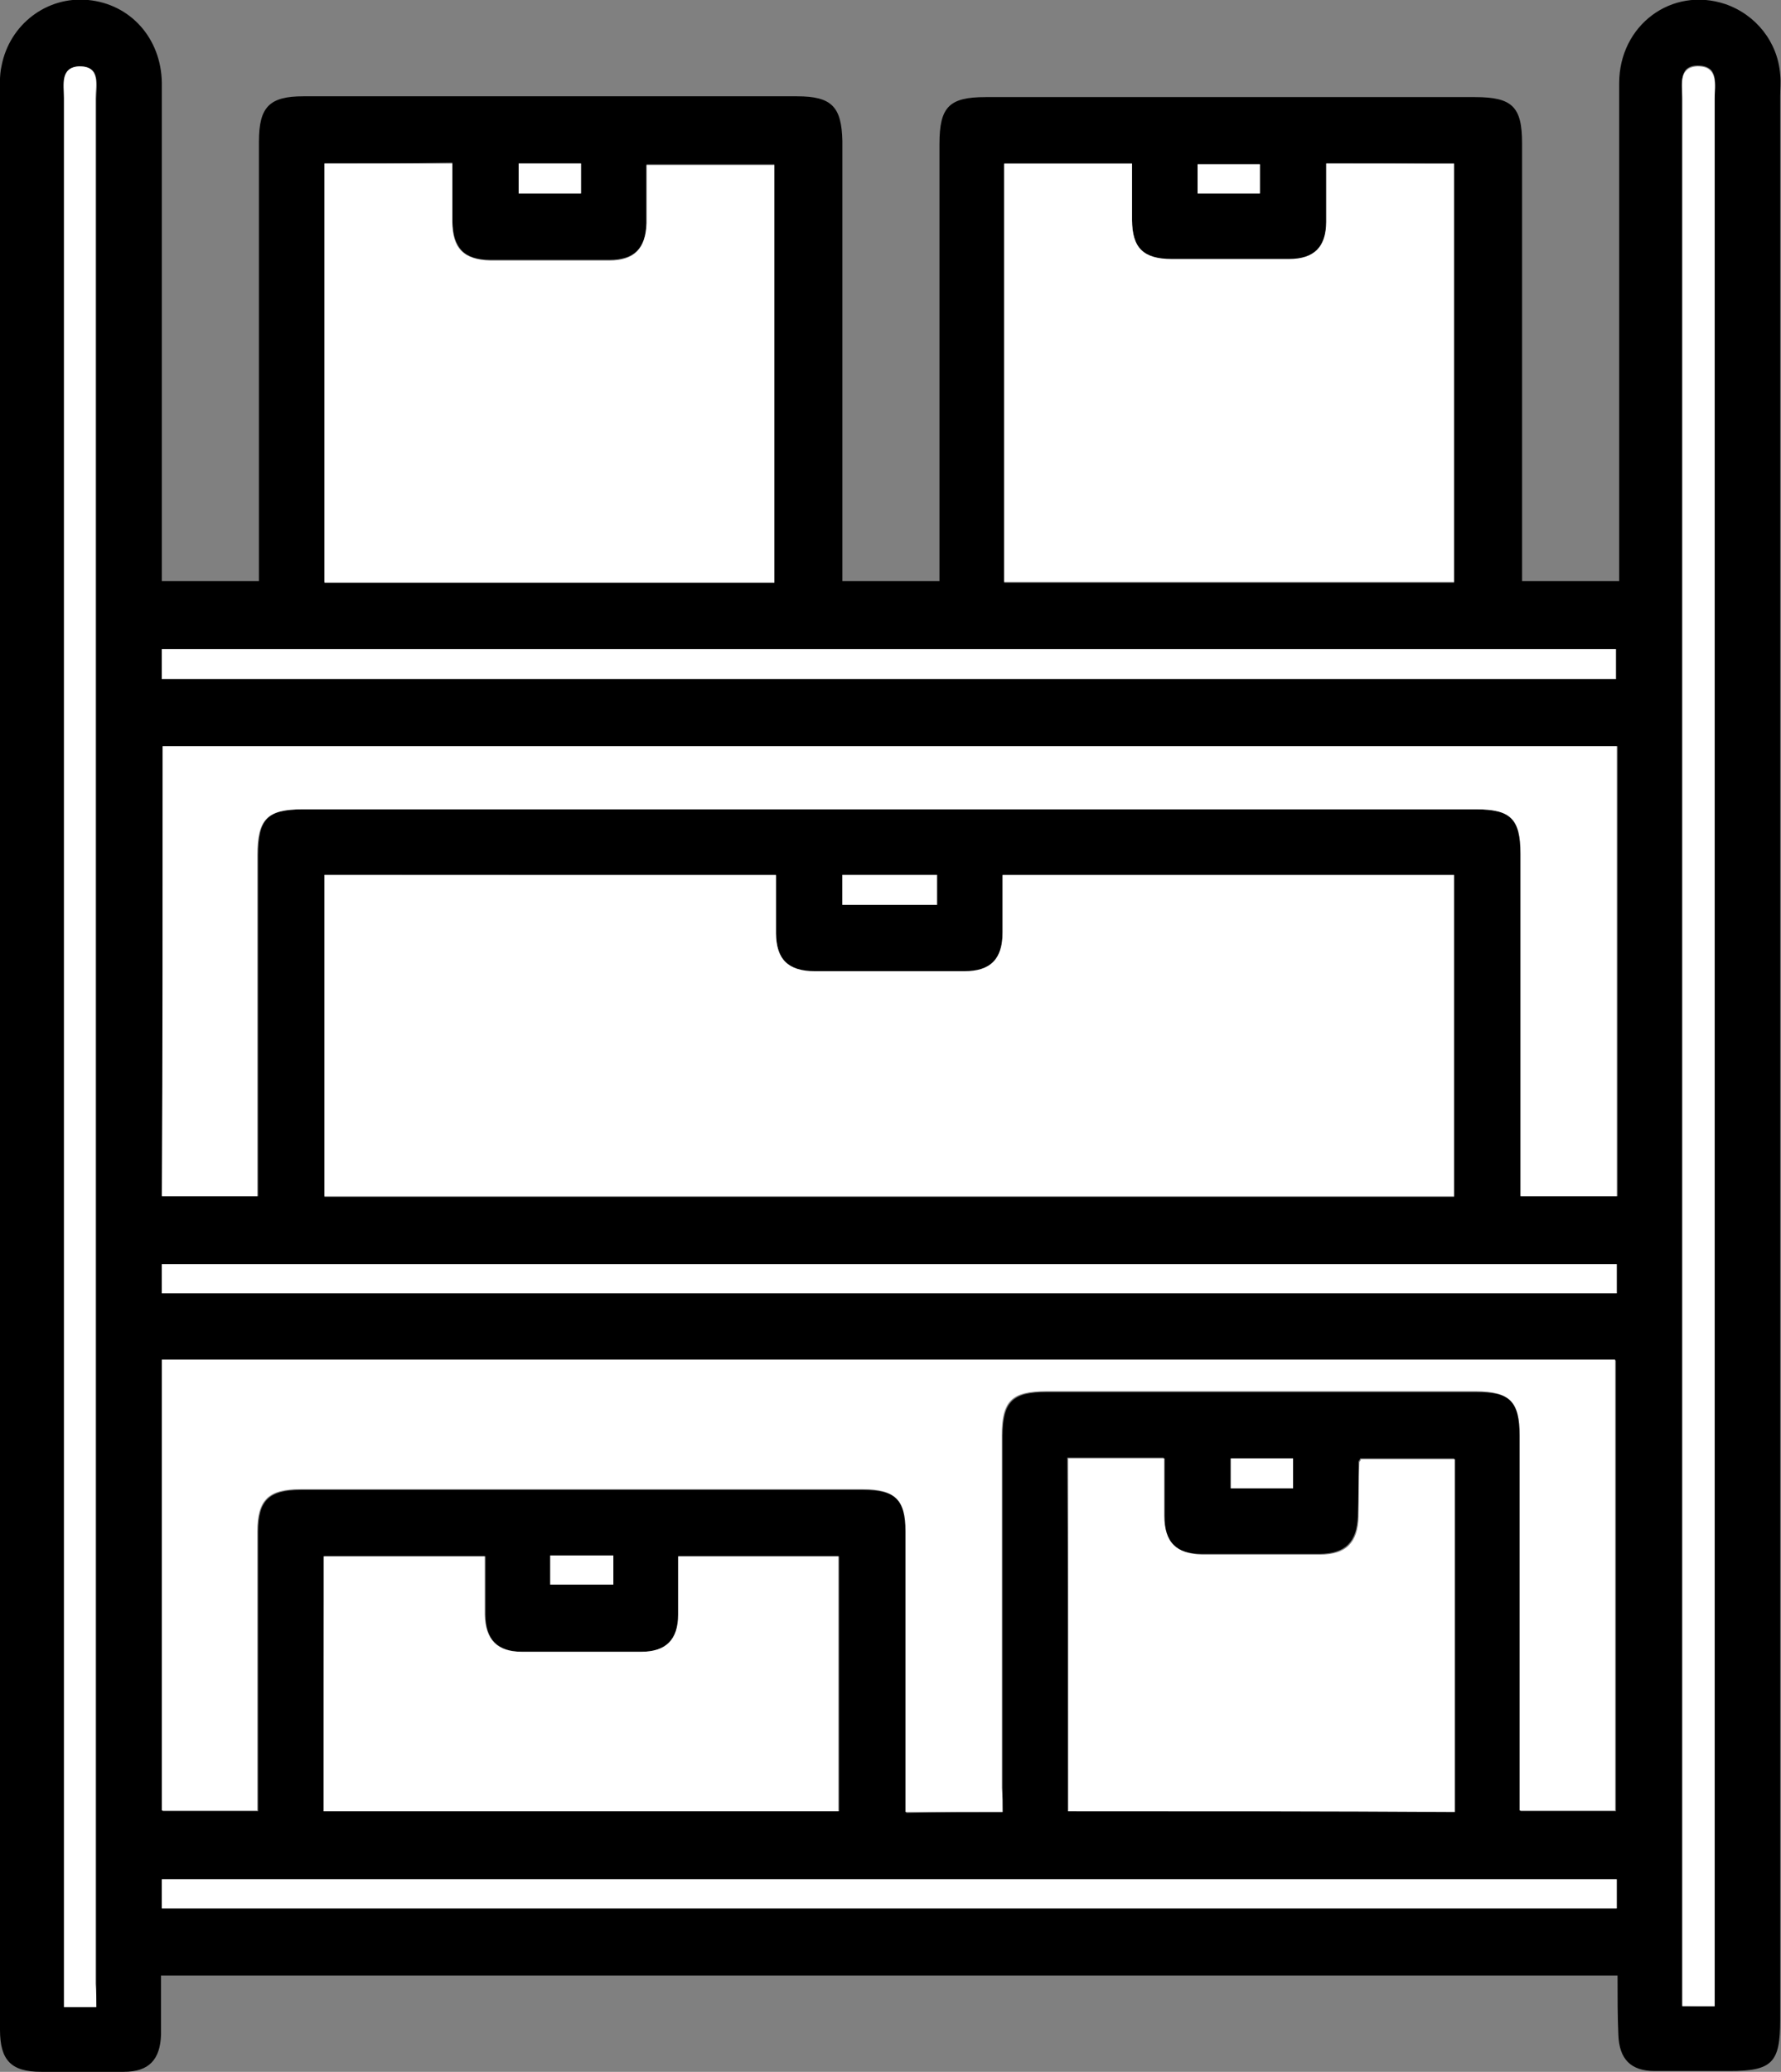 <?xml version="1.0" encoding="utf-8"?>
<!-- Generator: Adobe Illustrator 26.5.0, SVG Export Plug-In . SVG Version: 6.00 Build 0)  -->
<svg version="1.1" id="Layer_1" xmlns="http://www.w3.org/2000/svg" xmlns:xlink="http://www.w3.org/1999/xlink" x="0px" y="0px"
	 viewBox="0 0 220.1 256" style="enable-background:new 0 0 220.1 256;" xml:space="preserve">
<rect x="0" y="0" width="220.1" height="256" fill="#808080" stroke="none"/>
<style type="text/css">
	.st0{fill:#FFFFFF;}
</style>
<g>
	<path d="M199.9,244.1c-60.1,0-119.9,0-180,0c0,2.5,0,4.9,0,7.3c-0.1,3.1-1.5,4.6-4.6,4.6c-3.4,0-6.8,0-10.2,0
		c-3.7,0-5.1-1.4-5.1-5.2c0-19,0-38,0-57C0,133.2,0,72.6,0,12.1c0-1.3-0.1-2.7,0.2-4C1.2,3,5.8-0.5,10.9,0c5.2,0.5,9,4.7,9.1,10.2
		c0,19.5,0,39,0,58.5c0,1,0,2,0,3.1c4,0,7.9,0,12,0c0-1,0-1.9,0-2.8c0-17.2,0-34.3,0-51.5c0-4.3,1.3-5.6,5.5-5.6c20.3,0,40.7,0,61,0
		c4.3,0,5.5,1.3,5.6,5.5c0,17.2,0,34.3,0,51.5c0,0.9,0,1.8,0,2.9c4,0,7.9,0,12,0c0-1,0-1.9,0-2.8c0-17.1,0-34.2,0-51.2
		c0-4.6,1.2-5.8,5.7-5.8c20.2,0,40.3,0,60.5,0c4.6,0,5.8,1.2,5.8,5.7c0,17.1,0,34.2,0,51.2c0,0.9,0,1.8,0,2.9c4,0,7.8,0,12,0
		c0-0.9,0-1.8,0-2.8c0-19.6,0-39.2,0-58.7c0-7.2,6.5-12,13.1-9.8c3.8,1.3,6.5,4.7,6.8,8.7c0.1,0.9,0,1.8,0,2.7
		c0,79.2,0,158.5,0,237.7c0,5.3-1,6.3-6.3,6.3c-3.1,0-6.2,0-9.2,0s-4.4-1.5-4.5-4.5C199.9,249.2,199.9,246.8,199.9,244.1z
		 M40.1,108.1c0,13.3,0,26.5,0,39.8c46.6,0,93.1,0,139.6,0c0-13.3,0-26.5,0-39.7c-18.6,0-37.1,0-55.8,0c0,2.4,0,4.8,0,7.1
		c0,3.3-1.5,4.8-4.7,4.8c-6.2,0-12.3,0-18.5,0c-3.3,0-4.7-1.5-4.8-4.7c0-2.4,0-4.8,0-7.2C77.1,108.1,58.7,108.1,40.1,108.1z
		 M123.9,223.9c0-1.1,0-2,0-2.9c0-14.5,0-29,0-43.5c0-4.3,1.2-5.5,5.5-5.5c17.7,0,35.3,0,53,0c4.3,0,5.5,1.2,5.5,5.5
		c0,14.6,0,29.2,0,43.7c0,0.9,0,1.7,0,2.6c4.2,0,8,0,11.8,0c0-18.7,0-37.2,0-55.7c-60,0-119.8,0-179.6,0c0,18.7,0,37.2,0,55.7
		c4,0,7.8,0,11.8,0c0-1,0-1.9,0-2.8c0-10.6,0-21.2,0-31.7c0-3.9,1.3-5.2,5.3-5.2c23.2,0,46.3,0,69.5,0c4,0,5.3,1.3,5.3,5.2
		c0,10.7,0,21.3,0,32c0,0.9,0,1.7,0,2.7C116.1,223.9,119.8,223.9,123.9,223.9z M40.1,20.2c0,17.4,0,34.6,0,51.7
		c18.7,0,37.2,0,55.6,0c0-17.3,0-34.5,0-51.6c-5.3,0-10.5,0-15.8,0c0,1.4,0,2.5,0,3.7s0,2.3,0,3.5c-0.1,3.2-1.5,4.6-4.6,4.6
		c-4.9,0-9.8,0-14.7,0c-3.3,0-4.6-1.5-4.7-4.8c0-2.4,0-4.8,0-7.2C50.5,20.2,45.4,20.2,40.1,20.2z M163.9,20.2c0,2.5,0,4.9,0,7.3
		c-0.1,3.1-1.5,4.6-4.6,4.6c-4.8,0-9.7,0-14.5,0c-3.5,0-4.8-1.4-4.9-4.8c0-2.4,0-4.7,0-7c-5.6,0-10.7,0-15.8,0c0,17.3,0,34.5,0,51.7
		c18.7,0,37.1,0,55.6,0c0-17.3,0-34.5,0-51.7C174.4,20.2,169.3,20.2,163.9,20.2z M20.1,92.2c0,18.6,0,37.1,0,55.6c4,0,7.8,0,11.8,0
		c0-1.1,0-2,0-2.9c0-13.1,0-26.2,0-39.2c0-4.5,1.1-5.7,5.6-5.7c48.3,0,96.6,0,145,0c4.3,0,5.5,1.2,5.5,5.5c0,13.2,0,26.5,0,39.7
		c0,0.9,0,1.7,0,2.6c4.2,0,8,0,11.9,0c0-18.6,0-37.1,0-55.6C139.9,92.2,80.1,92.2,20.1,92.2z M132,223.8c16.1,0,31.9,0,47.7,0
		c0-14.6,0-29.1,0-43.6c-4,0-7.8,0-11.6,0c-0.1,0.3-0.2,0.3-0.2,0.4c0,2.2,0,4.5-0.1,6.7c-0.1,3.2-1.5,4.7-4.8,4.7
		c-4.8,0-9.7,0-14.5,0c-3.3,0-4.7-1.5-4.7-4.8c0-2.4,0-4.8,0-7.1c-4.2,0-8,0-11.9,0C132,194.7,132,209.2,132,223.8z M40,223.8
		c21.4,0,42.6,0,63.7,0c0-10.7,0-21.1,0-31.5c-6.7,0-13.2,0-19.8,0c0,2.5,0,4.9,0,7.2c-0.1,3.1-1.5,4.6-4.6,4.6c-4.9,0-9.8,0-14.7,0
		c-3.1,0-4.6-1.5-4.6-4.6c0-2.4,0-4.8,0-7.2c-6.8,0-13.3,0-19.9,0C40,202.8,40,213.2,40,223.8z M11.9,248c0-1.1,0-2,0-2.9
		c0-77.6,0-155.3,0-232.9c0-1.6,0.6-4-2-4C7.5,8.2,8,10.5,8,12.1c0,77.7,0,155.5,0,233.2c0,0.9,0,1.8,0,2.7
		C9.4,248,10.4,248,11.9,248z M211.9,247.9c0-1,0-1.9,0-2.8c0-77.7,0-155.3,0-233c0-1.7,0.6-4-2.1-4c-2.4,0-1.9,2.3-1.9,3.9
		c0,77.7,0,155.5,0,233.2c0,0.9,0,1.8,0,2.6C209.4,247.9,210.5,247.9,211.9,247.9z M20,83.9c60.1,0,119.9,0,179.7,0
		c0-1.3,0-2.4,0-3.7c-60,0-119.8,0-179.7,0C20,81.5,20,82.6,20,83.9z M20,159.8c60.1,0,119.9,0,179.8,0c0-1.3,0-2.5,0-3.6
		c-60,0-119.9,0-179.8,0C20,157.5,20,158.5,20,159.8z M199.8,232.2c-60.1,0-119.9,0-179.8,0c0,1.3,0,2.5,0,3.6c60,0,119.8,0,179.8,0
		C199.8,234.5,199.8,233.5,199.8,232.2z M104.1,108.1c0,1.4,0,2.5,0,3.7c4,0,7.8,0,11.7,0c0-1.3,0-2.5,0-3.7
		C111.7,108.1,108,108.1,104.1,108.1z M71.8,20.2c-2.7,0-5.2,0-7.7,0c0,1.3,0,2.5,0,3.7c2.7,0,5.2,0,7.7,0
		C71.8,22.6,71.8,21.5,71.8,20.2z M148,23.9c2.8,0,5.3,0,7.7,0c0-1.3,0-2.5,0-3.6c-2.7,0-5.2,0-7.7,0C148,21.5,148,22.7,148,23.9z
		 M159.8,180.2c-2.7,0-5.2,0-7.7,0c0,1.4,0,2.5,0,3.7c2.6,0,5.1,0,7.7,0C159.8,182.7,159.8,181.5,159.8,180.2z M68,195.8
		c2.8,0,5.3,0,7.8,0c0-1.3,0-2.5,0-3.6c-2.7,0-5.2,0-7.8,0C68,193.5,68,194.6,68,195.8z"/>
	<path class="st0" d="M40.1,108.1c18.6,0,37,0,55.8,0c0,2.4,0,4.8,0,7.2c0,3.2,1.5,4.7,4.8,4.7c6.2,0,12.3,0,18.5,0
		c3.2,0,4.7-1.5,4.7-4.8c0-2.3,0-4.6,0-7.1c18.7,0,37.2,0,55.8,0c0,13.2,0,26.4,0,39.7c-46.5,0-93,0-139.6,0
		C40.1,134.6,40.1,121.4,40.1,108.1z"/>
	<path class="st0" d="M123.9,223.9c-4.1,0-7.9,0-12,0c0-0.9,0-1.8,0-2.7c0-10.7,0-21.3,0-32c0-3.9-1.3-5.2-5.3-5.2
		c-23.2,0-46.3,0-69.5,0c-3.9,0-5.3,1.3-5.3,5.2c0,10.6,0,21.2,0,31.7c0,0.9,0,1.8,0,2.8c-4,0-7.8,0-11.8,0c0-18.5,0-37,0-55.7
		c59.8,0,119.6,0,179.6,0c0,18.5,0,37,0,55.7c-3.8,0-7.6,0-11.8,0c0-0.9,0-1.7,0-2.6c0-14.6,0-29.2,0-43.7c0-4.2-1.2-5.5-5.5-5.5
		c-17.7,0-35.3,0-53,0c-4.3,0-5.5,1.2-5.5,5.5c0,14.5,0,29,0,43.5C123.9,221.9,123.9,222.8,123.9,223.9z"/>
	<path class="st0" d="M40.1,20.2c5.3,0,10.4,0,15.8,0c0,2.4,0,4.8,0,7.2c0,3.3,1.4,4.7,4.7,4.8c4.9,0,9.8,0,14.7,0
		c3.1,0,4.5-1.5,4.6-4.6c0-1.2,0-2.3,0-3.5s0-2.3,0-3.7c5.3,0,10.5,0,15.8,0c0,17.1,0,34.2,0,51.6c-18.4,0-37,0-55.6,0
		C40.1,54.7,40.1,37.6,40.1,20.2z"/>
	<path class="st0" d="M163.9,20.2c5.4,0,10.5,0,15.8,0c0,17.2,0,34.4,0,51.7c-18.5,0-37,0-55.6,0c0-17.1,0-34.3,0-51.7
		c5.1,0,10.2,0,15.8,0c0,2.3,0,4.6,0,7c0,3.4,1.4,4.8,4.9,4.8c4.8,0,9.7,0,14.5,0c3.1,0,4.6-1.5,4.6-4.6
		C163.9,25.1,163.9,22.7,163.9,20.2z"/>
	<path class="st0" d="M20.1,92.2c60,0,119.8,0,179.7,0c0,18.6,0,37,0,55.6c-3.9,0-7.7,0-11.9,0c0-0.8,0-1.7,0-2.6
		c0-13.2,0-26.5,0-39.7c0-4.3-1.2-5.5-5.5-5.5c-48.3,0-96.6,0-145,0c-4.4,0-5.6,1.2-5.6,5.7c0,13.1,0,26.2,0,39.2c0,0.9,0,1.8,0,2.9
		c-4,0-7.9,0-11.8,0C20.1,129.3,20.1,110.8,20.1,92.2z"/>
	<path class="st0" d="M132,223.8c0-14.6,0-29.1,0-43.6c3.9,0,7.7,0,11.9,0c0,2.4,0,4.8,0,7.1c0,3.3,1.5,4.7,4.7,4.8
		c4.8,0,9.7,0,14.5,0c3.3,0,4.7-1.5,4.8-4.7c0-2.2,0-4.5,0.1-6.7c0-0.1,0.1-0.1,0.2-0.4c3.8,0,7.6,0,11.6,0c0,14.5,0,28.9,0,43.6
		C163.9,223.8,148.1,223.8,132,223.8z"/>
	<path class="st0" d="M40,223.8c0-10.6,0-21,0-31.5c6.6,0,13.1,0,19.9,0c0,2.4,0,4.8,0,7.2c0.1,3.1,1.5,4.6,4.6,4.6
		c4.9,0,9.8,0,14.7,0c3.1,0,4.6-1.5,4.6-4.6c0-2.3,0-4.7,0-7.2c6.6,0,13.1,0,19.8,0c0,10.4,0,20.9,0,31.5
		C82.6,223.8,61.4,223.8,40,223.8z"/>
	<path class="st0" d="M11.9,248c-1.5,0-2.5,0-4,0c0-1,0-1.8,0-2.7c0-77.7,0-155.5,0-233.2c0-1.6-0.5-3.8,1.9-3.9c2.7,0,2,2.3,2,4
		c0,77.6,0,155.3,0,232.9C11.9,246,11.9,246.9,11.9,248z"/>
	<path class="st0" d="M211.9,247.9c-1.4,0-2.5,0-4,0c0-0.9,0-1.8,0-2.6c0-77.7,0-155.5,0-233.2c0-1.6-0.5-3.8,1.9-3.9
		c2.6,0,2.1,2.3,2.1,4c0,77.7,0,155.3,0,233C211.9,246,211.9,246.9,211.9,247.9z"/>
	<path class="st0" d="M20,83.9c0-1.3,0-2.4,0-3.7c59.9,0,119.8,0,179.7,0c0,1.2,0,2.4,0,3.7C139.9,83.9,80.1,83.9,20,83.9z"/>
	<path class="st0" d="M20,159.8c0-1.3,0-2.4,0-3.6c59.9,0,119.8,0,179.8,0c0,1.2,0,2.3,0,3.6C139.9,159.8,80.1,159.8,20,159.8z"/>
	<path class="st0" d="M199.8,232.2c0,1.3,0,2.3,0,3.6c-59.9,0-119.8,0-179.8,0c0-1.1,0-2.3,0-3.6
		C79.9,232.2,139.7,232.2,199.8,232.2z"/>
	<path class="st0" d="M104.1,108.1c3.9,0,7.7,0,11.7,0c0,1.2,0,2.4,0,3.7c-3.8,0-7.7,0-11.7,0C104.1,110.7,104.1,109.6,104.1,108.1z
		"/>
	<path class="st0" d="M71.8,20.2c0,1.3,0,2.4,0,3.7c-2.6,0-5.1,0-7.7,0c0-1.2,0-2.4,0-3.7C66.6,20.2,69.1,20.2,71.8,20.2z"/>
	<path class="st0" d="M148,23.9c0-1.2,0-2.3,0-3.6c2.6,0,5.1,0,7.7,0c0,1.2,0,2.3,0,3.6C153.3,23.9,150.8,23.9,148,23.9z"/>
	<path class="st0" d="M159.8,180.2c0,1.4,0,2.5,0,3.7c-2.6,0-5,0-7.7,0c0-1.2,0-2.4,0-3.7C154.6,180.2,157.1,180.2,159.8,180.2z"/>
	<path class="st0" d="M68,195.8c0-1.2,0-2.4,0-3.6c2.6,0,5.1,0,7.8,0c0,1.2,0,2.3,0,3.6C73.3,195.8,70.8,195.8,68,195.8z"/>
</g>
</svg>
